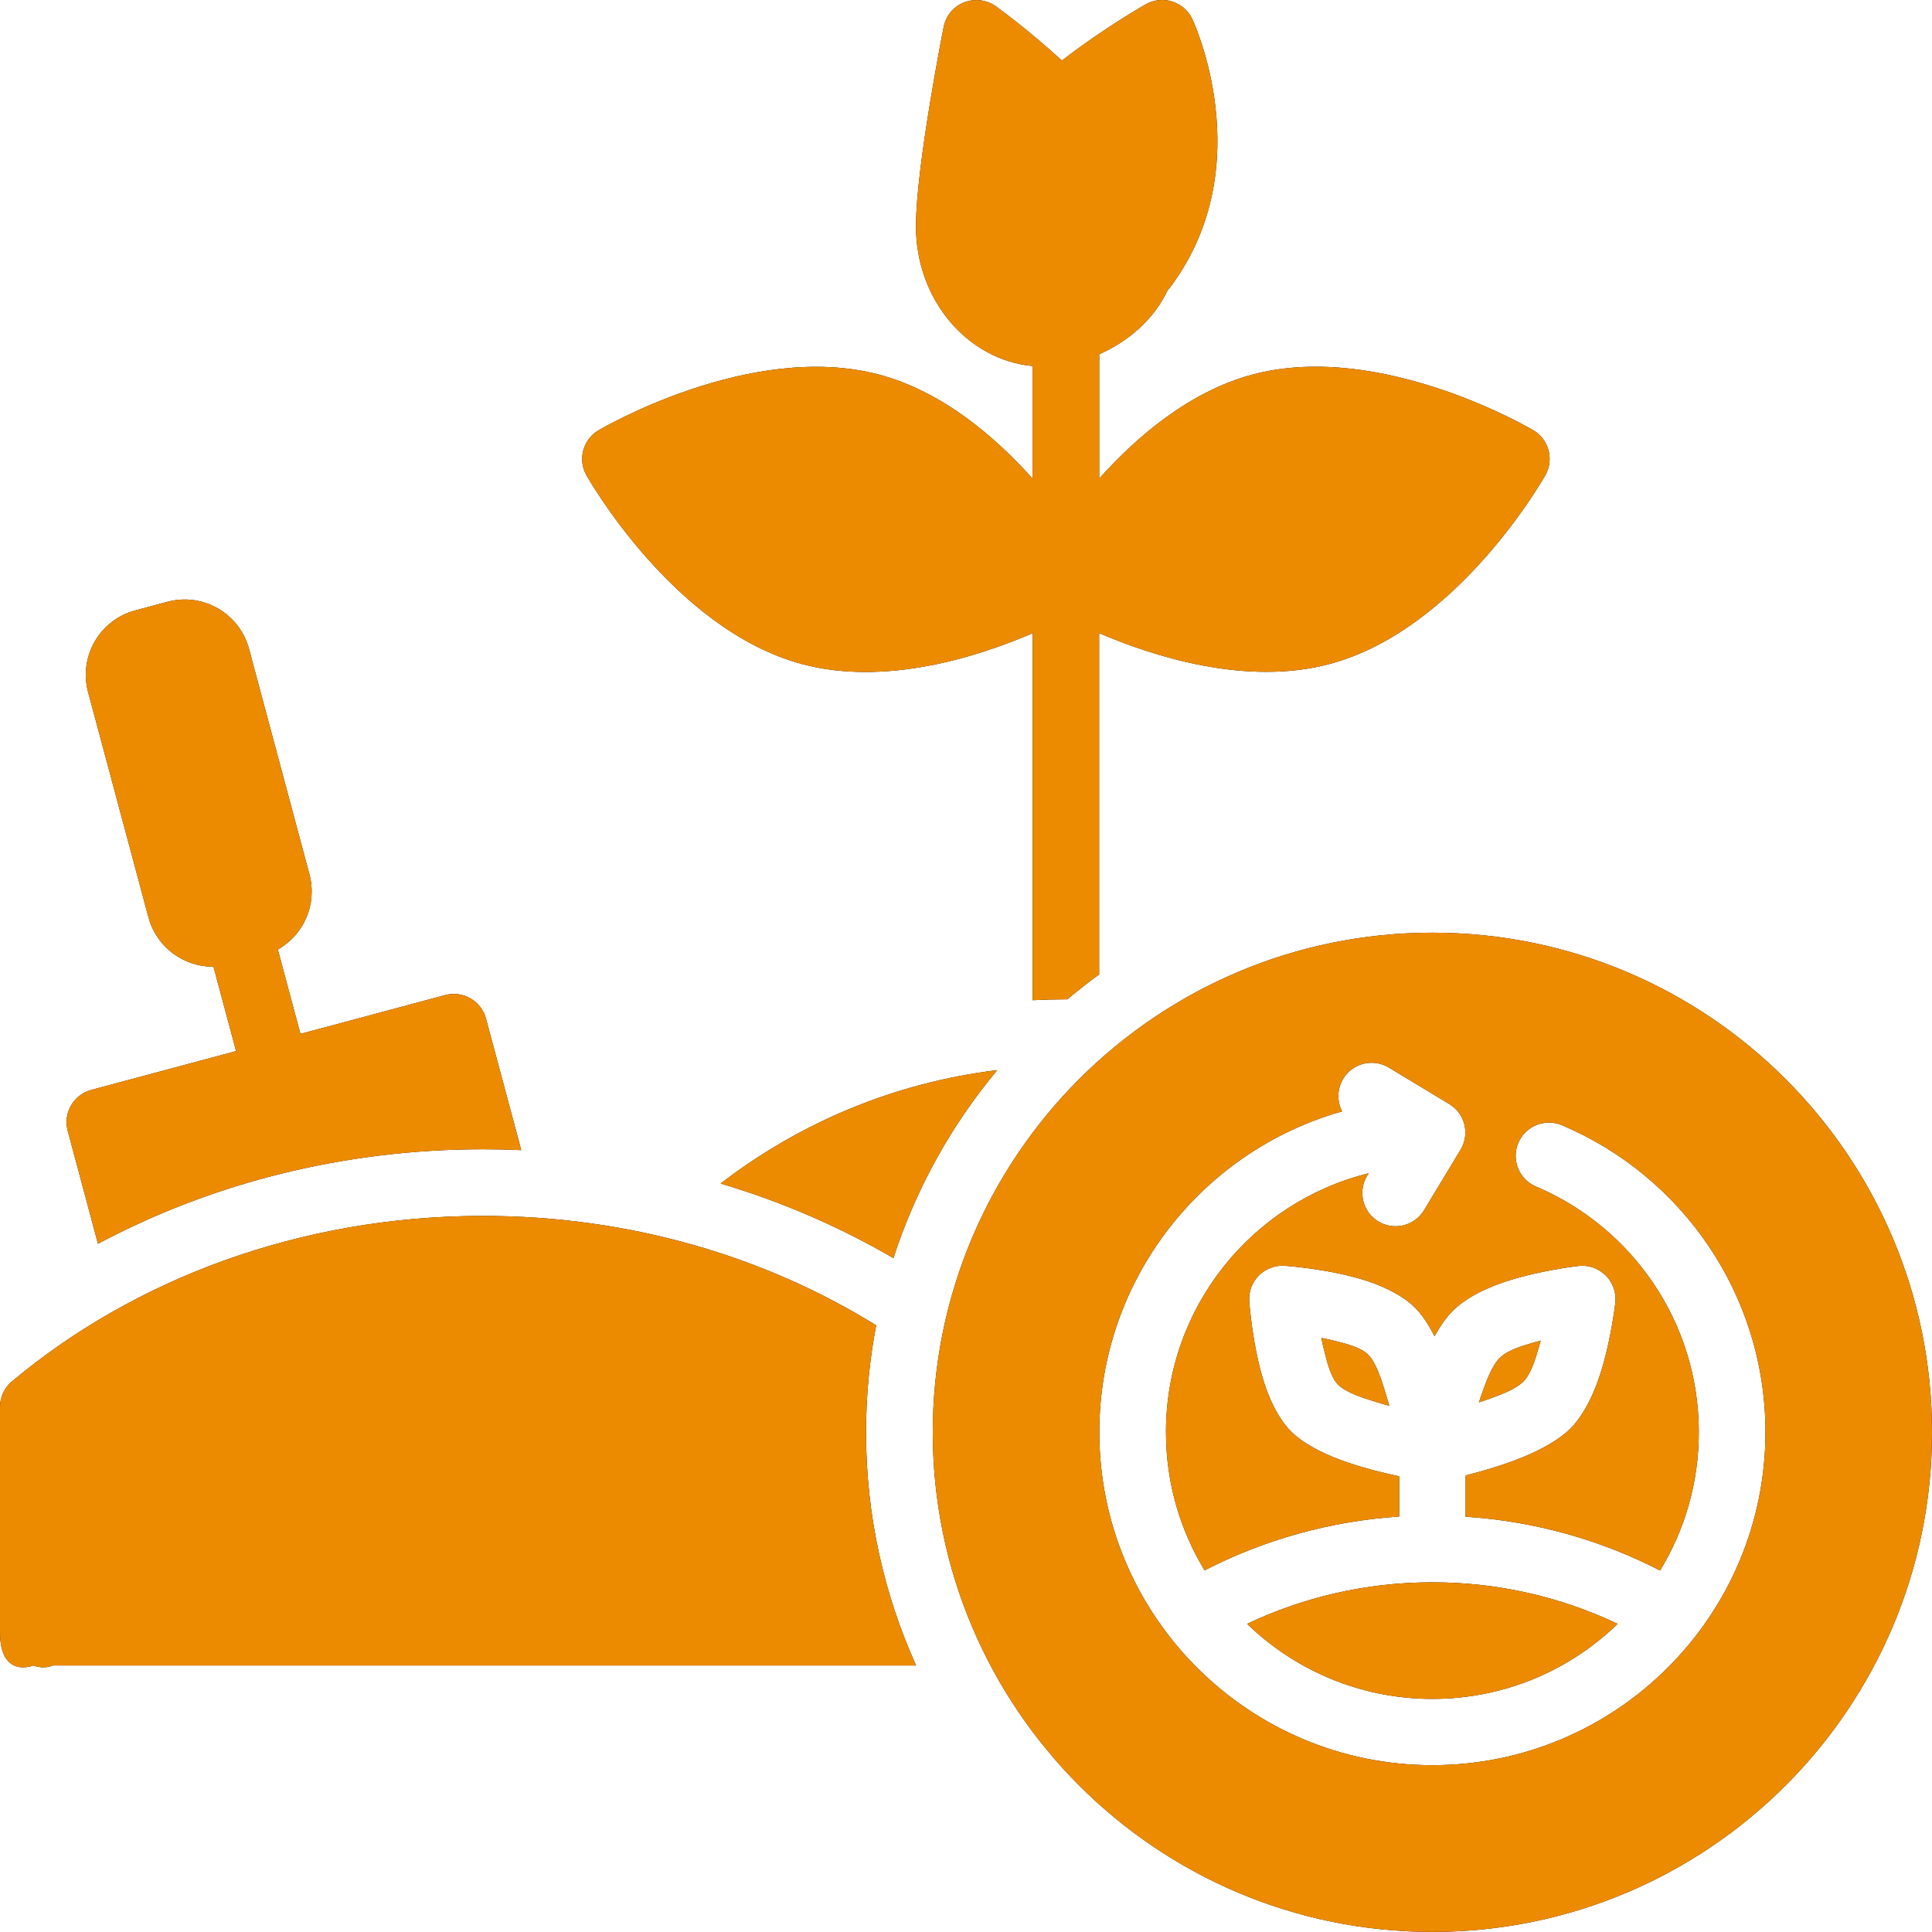 <?xml version="1.0" encoding="UTF-8"?>
<svg id="Layer_1" data-name="Layer 1" xmlns="http://www.w3.org/2000/svg" width="200" height="200" viewBox="0 0 200 200">
  <g id="Icon">
    <path d="M94.85,172.41H5.44c-.94.43-1.99,0-1.99,0C3.45,172.41,0,173.83,0,168.94v-23.29c0-1.02.45-1.99,1.23-2.64,12.66-10.6,29.84-17.14,48.77-17.14,15.17,0,29.2,4.2,40.7,11.33-.69,3.59-1.05,7.29-1.05,11.08,0,8.6,1.86,16.78,5.19,24.14ZM92.49,130.24c-5.51-3.21-11.51-5.83-17.89-7.72,8.13-6.26,17.94-10.44,28.63-11.74-4.74,5.68-8.42,12.27-10.75,19.47ZM110.52,103.45h-.17c-1.16,0-2.31.03-3.45.09v-37.99c-5.74,2.47-15.29,5.5-23.88,3.19-13.4-3.59-22.33-19.57-22.33-19.57-.89-1.62-.34-3.65,1.23-4.6,0,0,15.72-9.37,29.12-5.78,6.51,1.74,11.97,6.42,15.85,10.76v-11.66c-6.64-.61-12.07-6.76-12.07-14.48,0-6.19,2.87-20.63,2.87-20.63.23-1.15,1.02-2.1,2.11-2.53,1.09-.43,2.32-.28,3.27.39,0,0,3.16,2.25,6.86,5.63,4.43-3.43,8.69-5.83,8.69-5.83.83-.47,1.82-.57,2.73-.28.91.29,1.66.94,2.07,1.8,0,0,7.14,15.04-2.21,27.68-.11.14-.22.28-.34.4-1.38,2.96-4.03,5.29-7.08,6.63v12.87c3.89-4.34,9.34-9.01,15.85-10.76,13.4-3.59,29.12,5.78,29.12,5.78,1.58.96,2.12,2.99,1.23,4.6,0,0-8.93,15.98-22.33,19.57-8.59,2.3-18.14-.73-23.88-3.19v35.33c-1.12.82-2.22,1.68-3.28,2.57h0ZM10.14,128.75l-3.13-11.7c-.49-1.84.6-3.73,2.44-4.22l14.99-4.02-2.34-8.74c-3.07.03-5.89-2.01-6.73-5.11l-6.25-23.32c-.99-3.68,1.2-7.46,4.88-8.45l3.33-.89c3.68-.99,7.46,1.2,8.45,4.88l6.25,23.32c.83,3.11-.59,6.28-3.27,7.79l2.34,8.74,14.99-4.02c1.84-.49,3.73.6,4.22,2.44l3.65,13.61c-1.31-.06-2.62-.09-3.95-.09-14.6,0-28.24,3.59-39.86,9.78ZM148.28,96.55c28.55,0,51.72,23.18,51.72,51.72s-23.18,51.72-51.72,51.72-51.72-23.18-51.72-51.72,23.18-51.72,51.72-51.72ZM171.86,162.58c-6.11-3.14-12.92-5.1-20.14-5.57v-4.27c1.7-.43,3.93-1.08,5.92-1.89,2.04-.83,3.83-1.87,4.93-2.96s2.11-2.9,2.82-4.86c1.34-3.73,1.83-8.18,1.83-8.18.11-1.04-.25-2.07-.99-2.81s-1.77-1.1-2.81-.99c0,0-4.45.49-8.18,1.83-1.97.71-3.73,1.68-4.86,2.82-.66.66-1.29,1.57-1.88,2.63-.61-1.21-1.29-2.24-2.01-2.96-1.16-1.16-2.99-2.12-5.04-2.79-3.84-1.24-8.47-1.55-8.47-1.55-.99-.06-1.96.3-2.66,1s-1.07,1.67-1,2.66c0,0,.31,4.63,1.55,8.47.66,2.06,1.63,3.89,2.79,5.04,1.11,1.11,2.97,2.14,5.1,2.93,2.04.76,4.32,1.32,6.08,1.7v4.16c-7.22.48-14.03,2.43-20.14,5.57-2.54-4.17-4-9.07-4-14.31,0-12.95,8.94-23.82,20.98-26.79l-.16.26c-.98,1.63-.46,3.75,1.17,4.73,1.63.98,3.75.46,4.73-1.17l3.78-6.26c.98-1.63.46-3.75-1.17-4.73l-6.26-3.78c-1.63-.98-3.75-.46-4.73,1.17-.64,1.07-.64,2.34-.11,3.37-14.49,4.08-25.13,17.41-25.13,33.2,0,19.03,15.45,34.48,34.48,34.48s34.48-15.45,34.48-34.48c0-14.28-8.69-26.54-21.07-31.77-1.75-.74-3.78.08-4.52,1.83-.74,1.75.08,3.78,1.83,4.52,9.9,4.19,16.86,14,16.86,25.42,0,5.24-1.46,10.13-4,14.31h0ZM153.1,145.17c.06-.18.12-.36.18-.54.55-1.6,1.15-3.23,1.98-4.06.77-.77,2.21-1.22,3.58-1.61.22-.06.43-.12.65-.18-.06.22-.12.43-.18.65-.4,1.37-.84,2.81-1.61,3.58-.83.83-2.46,1.43-4.06,1.98-.18.06-.36.12-.54.18ZM129.1,168.1c5.82-2.76,12.32-4.3,19.18-4.3s13.36,1.54,19.18,4.3c-4.97,4.81-11.73,7.77-19.18,7.77s-14.21-2.96-19.18-7.77ZM143.79,145.52c-.4-.11-.8-.22-1.2-.35-1.61-.49-3.25-1.02-4.06-1.83-.75-.75-1.12-2.19-1.46-3.57-.11-.42-.2-.85-.28-1.27.42.08.84.18,1.27.28,1.38.34,2.82.71,3.57,1.46.81.81,1.33,2.45,1.83,4.06.12.4.24.8.35,1.2Z" fill-rule="evenodd"/>
    <path d="M94.85,172.41H5.44c-.94.43-1.99,0-1.99,0C3.45,172.41,0,173.83,0,168.94v-23.29c0-1.02.45-1.99,1.23-2.64,12.66-10.6,29.84-17.14,48.77-17.14,15.17,0,29.2,4.2,40.7,11.33-.69,3.59-1.05,7.29-1.05,11.08,0,8.6,1.86,16.78,5.19,24.14ZM92.49,130.24c-5.51-3.21-11.51-5.83-17.89-7.72,8.13-6.26,17.94-10.44,28.63-11.74-4.74,5.68-8.42,12.27-10.75,19.47ZM110.52,103.45h-.17c-1.16,0-2.31.03-3.45.09v-37.99c-5.74,2.47-15.29,5.5-23.88,3.19-13.4-3.59-22.33-19.57-22.33-19.57-.89-1.62-.34-3.65,1.23-4.6,0,0,15.72-9.37,29.12-5.78,6.51,1.74,11.97,6.42,15.85,10.76v-11.66c-6.64-.61-12.07-6.76-12.07-14.48,0-6.19,2.87-20.63,2.87-20.63.23-1.15,1.02-2.1,2.11-2.53,1.09-.43,2.32-.28,3.27.39,0,0,3.16,2.25,6.86,5.63,4.43-3.43,8.69-5.83,8.69-5.83.83-.47,1.82-.57,2.73-.28.91.29,1.66.94,2.07,1.8,0,0,7.14,15.04-2.21,27.68-.11.14-.22.28-.34.4-1.38,2.96-4.03,5.29-7.08,6.63v12.87c3.89-4.34,9.34-9.01,15.85-10.76,13.4-3.59,29.12,5.78,29.12,5.78,1.58.96,2.12,2.99,1.23,4.6,0,0-8.93,15.98-22.33,19.57-8.59,2.3-18.14-.73-23.88-3.19v35.33c-1.12.82-2.22,1.68-3.28,2.57h0ZM10.14,128.75l-3.13-11.7c-.49-1.84.6-3.73,2.44-4.22l14.99-4.02-2.34-8.74c-3.07.03-5.89-2.01-6.73-5.11l-6.25-23.32c-.99-3.68,1.2-7.46,4.88-8.45l3.33-.89c3.68-.99,7.46,1.2,8.45,4.88l6.25,23.32c.83,3.11-.59,6.28-3.27,7.79l2.34,8.74,14.99-4.02c1.84-.49,3.73.6,4.22,2.44l3.65,13.61c-1.31-.06-2.62-.09-3.95-.09-14.6,0-28.24,3.59-39.86,9.78ZM148.28,96.55c28.55,0,51.72,23.18,51.72,51.72s-23.18,51.72-51.72,51.72-51.72-23.18-51.72-51.72,23.18-51.72,51.72-51.72ZM171.86,162.58c-6.11-3.14-12.92-5.1-20.14-5.57v-4.27c1.7-.43,3.93-1.08,5.92-1.89,2.04-.83,3.83-1.87,4.93-2.96s2.11-2.9,2.82-4.86c1.34-3.73,1.83-8.18,1.83-8.18.11-1.04-.25-2.07-.99-2.81s-1.77-1.1-2.81-.99c0,0-4.45.49-8.18,1.83-1.97.71-3.73,1.68-4.86,2.82-.66.66-1.29,1.57-1.88,2.63-.61-1.21-1.29-2.24-2.01-2.96-1.16-1.16-2.99-2.12-5.04-2.79-3.84-1.24-8.47-1.55-8.47-1.55-.99-.06-1.96.3-2.66,1s-1.07,1.67-1,2.66c0,0,.31,4.63,1.55,8.47.66,2.06,1.63,3.89,2.79,5.04,1.11,1.11,2.97,2.14,5.1,2.93,2.04.76,4.32,1.32,6.08,1.7v4.16c-7.22.48-14.03,2.43-20.14,5.57-2.54-4.17-4-9.07-4-14.31,0-12.95,8.94-23.82,20.98-26.79l-.16.26c-.98,1.63-.46,3.75,1.17,4.73,1.63.98,3.75.46,4.73-1.17l3.78-6.26c.98-1.63.46-3.75-1.17-4.73l-6.26-3.78c-1.63-.98-3.75-.46-4.73,1.17-.64,1.07-.64,2.34-.11,3.37-14.49,4.08-25.13,17.41-25.13,33.2,0,19.03,15.45,34.48,34.48,34.48s34.48-15.45,34.48-34.48c0-14.28-8.69-26.54-21.07-31.77-1.75-.74-3.78.08-4.52,1.83-.74,1.75.08,3.78,1.83,4.52,9.9,4.19,16.86,14,16.86,25.42,0,5.24-1.46,10.13-4,14.31h0ZM153.1,145.17c.06-.18.12-.36.18-.54.55-1.6,1.15-3.23,1.98-4.06.77-.77,2.21-1.22,3.58-1.61.22-.06.43-.12.65-.18-.06.22-.12.43-.18.65-.4,1.37-.84,2.81-1.61,3.58-.83.83-2.46,1.43-4.06,1.98-.18.06-.36.12-.54.18ZM129.1,168.1c5.82-2.76,12.32-4.3,19.18-4.3s13.36,1.54,19.18,4.3c-4.97,4.81-11.73,7.77-19.18,7.77s-14.21-2.96-19.18-7.77ZM143.79,145.52c-.4-.11-.8-.22-1.2-.35-1.61-.49-3.25-1.02-4.06-1.83-.75-.75-1.12-2.19-1.46-3.57-.11-.42-.2-.85-.28-1.27.42.08.84.18,1.27.28,1.38.34,2.82.71,3.57,1.46.81.81,1.33,2.45,1.83,4.06.12.4.24.8.35,1.2Z" fill="#ed8b00"/>
  </g>
</svg>